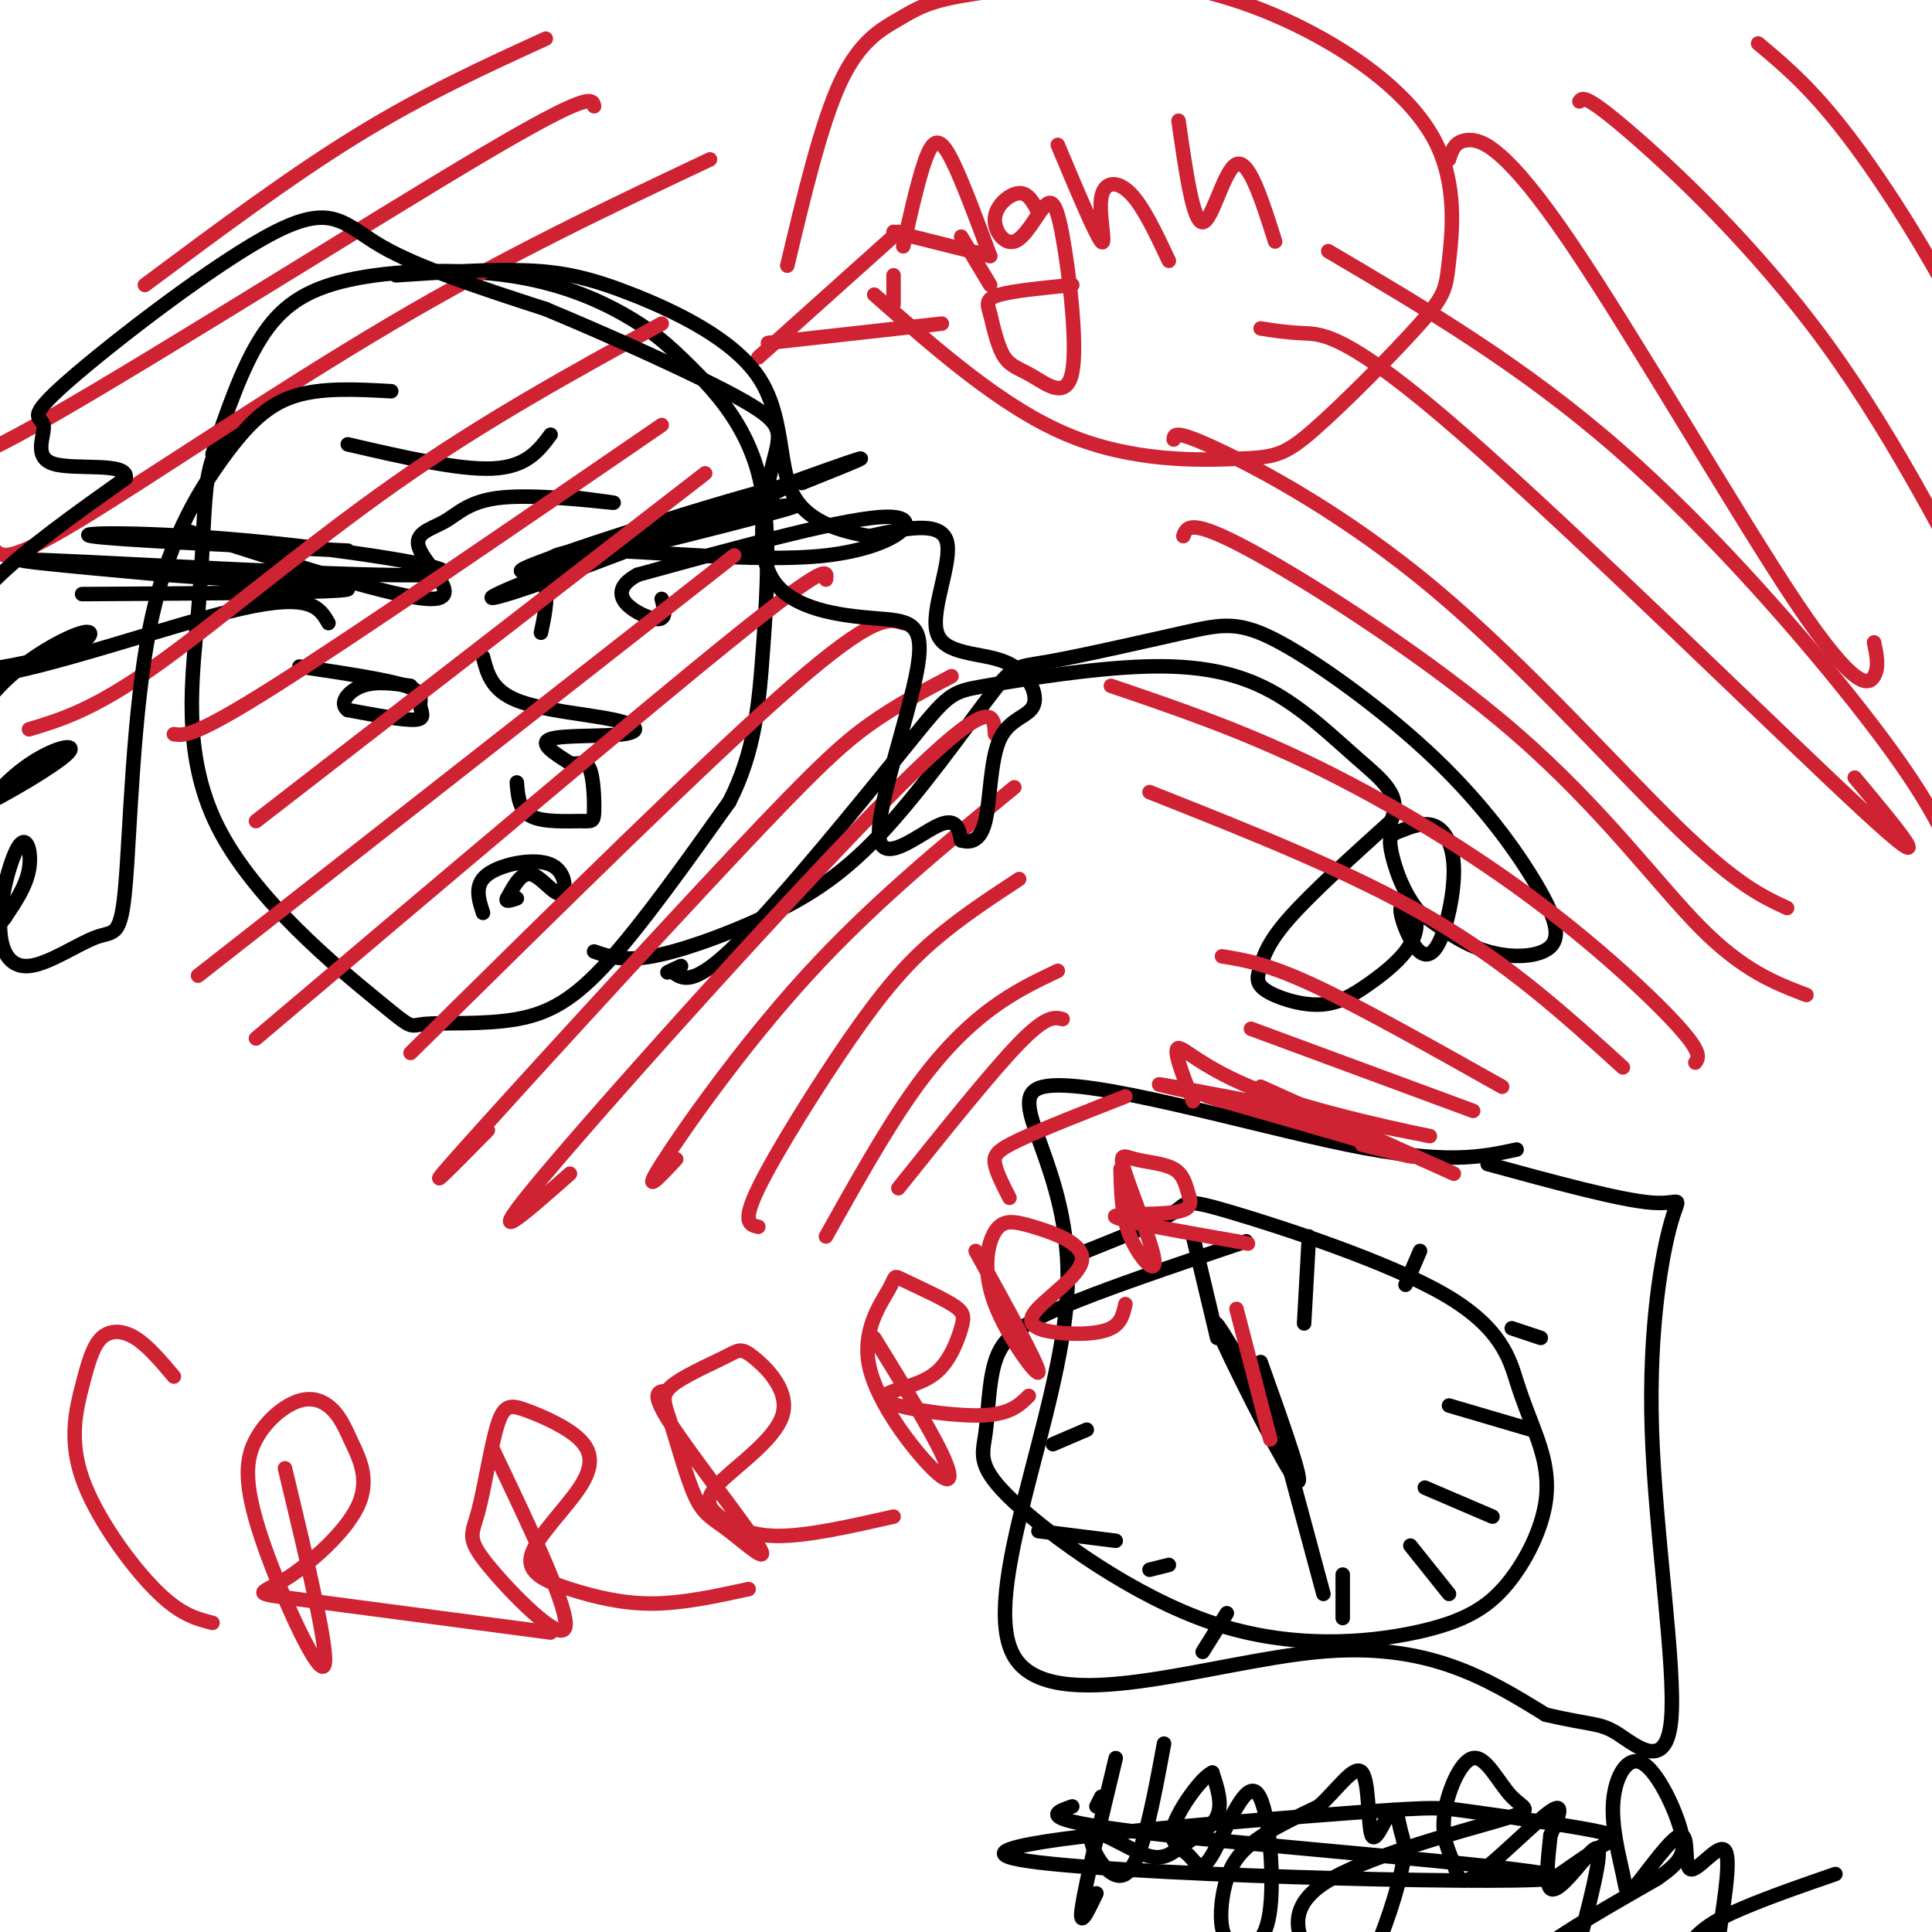 <svg viewBox='0 0 400 400' version='1.1' xmlns='http://www.w3.org/2000/svg' xmlns:xlink='http://www.w3.org/1999/xlink'><g fill='none' stroke='#000000' stroke-width='3' stroke-linecap='round' stroke-linejoin='round'><path d='M48,89c-2.021,2.109 -4.042,4.217 -5,10c-0.958,5.783 -0.854,15.239 -2,28c-1.146,12.761 -3.542,28.825 4,44c7.542,15.175 25.021,29.461 33,36c7.979,6.539 6.458,5.330 10,5c3.542,-0.330 12.146,0.219 19,-1c6.854,-1.219 11.958,-4.205 19,-12c7.042,-7.795 16.021,-20.397 25,-33'/><path d='M151,166c5.328,-10.487 6.148,-20.205 7,-32c0.852,-11.795 1.736,-25.668 -1,-36c-2.736,-10.332 -9.092,-17.124 -14,-22c-4.908,-4.876 -8.368,-7.837 -14,-11c-5.632,-3.163 -13.438,-6.528 -24,-8c-10.562,-1.472 -23.882,-1.050 -33,1c-9.118,2.050 -14.034,5.729 -18,12c-3.966,6.271 -6.983,15.136 -10,24'/><path d='M112,131c0.702,-3.321 1.404,-6.641 1,-10c-0.404,-3.359 -1.912,-6.756 9,-7c10.912,-0.244 34.246,2.665 49,1c14.754,-1.665 20.930,-7.904 13,-8c-7.930,-0.096 -29.965,5.952 -52,12'/><path d='M132,119c-7.511,4.044 -0.289,8.156 3,9c3.289,0.844 2.644,-1.578 2,-4'/><path d='M68,129c-1.786,-3.131 -3.573,-6.262 -18,-3c-14.427,3.262 -41.496,12.915 -53,14c-11.504,1.085 -7.443,-6.400 -6,-10c1.443,-3.600 0.270,-3.314 1,-3c0.730,0.314 3.365,0.657 6,1'/><path d='M39,110c21.463,6.911 42.926,13.821 50,14c7.074,0.179 -0.243,-6.375 -2,-10c-1.757,-3.625 2.044,-4.322 5,-6c2.956,-1.678 5.065,-4.336 12,-5c6.935,-0.664 18.696,0.668 22,1c3.304,0.332 -1.848,-0.334 -7,-1'/><path d='M72,92c11.500,2.667 23.000,5.333 30,5c7.000,-0.333 9.500,-3.667 12,-7'/><path d='M62,138c9.012,1.339 18.024,2.679 22,4c3.976,1.321 2.917,2.625 3,4c0.083,1.375 1.310,2.821 -1,3c-2.310,0.179 -8.155,-0.911 -14,-2'/><path d='M72,147c-1.956,-1.422 0.156,-3.978 3,-5c2.844,-1.022 6.422,-0.511 10,0'/><path d='M100,136c0.880,3.442 1.761,6.884 7,9c5.239,2.116 14.837,2.907 20,4c5.163,1.093 5.890,2.486 2,3c-3.890,0.514 -12.397,0.147 -15,1c-2.603,0.853 0.699,2.927 4,5'/><path d='M118,158c1.456,0.485 3.094,-0.804 4,1c0.906,1.804 1.078,6.700 1,9c-0.078,2.300 -0.406,2.004 -3,2c-2.594,-0.004 -7.456,0.285 -10,-1c-2.544,-1.285 -2.772,-4.142 -3,-7'/><path d='M100,189c-0.949,-2.933 -1.898,-5.866 1,-8c2.898,-2.134 9.643,-3.469 13,-2c3.357,1.469 3.327,5.742 2,6c-1.327,0.258 -3.951,-3.498 -6,-4c-2.049,-0.502 -3.525,2.249 -5,5'/><path d='M105,186c-0.500,0.833 0.750,0.417 2,0'/><path d='M111,120c15.399,-5.877 30.797,-11.754 38,-14c7.203,-2.246 6.209,-0.862 10,-1c3.791,-0.138 12.367,-1.800 -2,2c-14.367,3.800 -51.676,13.062 -49,11c2.676,-2.062 45.336,-15.446 53,-17c7.664,-1.554 -19.668,8.723 -47,19'/><path d='M114,120c-11.940,4.345 -18.292,5.708 -4,0c14.292,-5.708 49.226,-18.488 62,-23c12.774,-4.512 3.387,-0.756 -6,3'/><path d='M72,114c-24.348,-1.140 -48.695,-2.281 -53,-3c-4.305,-0.719 11.434,-1.018 33,1c21.566,2.018 48.960,6.351 37,7c-11.960,0.649 -63.274,-2.386 -79,-3c-15.726,-0.614 4.137,1.193 24,3'/><path d='M34,119c14.622,1.089 39.178,2.311 38,3c-1.178,0.689 -28.089,0.844 -55,1'/><path d='M123,197c3.020,1.036 6.040,2.073 12,1c5.960,-1.073 14.859,-4.255 23,-8c8.141,-3.745 15.524,-8.054 24,-17c8.476,-8.946 18.046,-22.529 23,-29c4.954,-6.471 5.294,-5.828 12,-7c6.706,-1.172 19.779,-4.157 28,-6c8.221,-1.843 11.591,-2.544 20,2c8.409,4.544 21.858,14.334 32,24c10.142,9.666 16.976,19.210 21,26c4.024,6.790 5.237,10.828 3,13c-2.237,2.172 -7.925,2.478 -13,1c-5.075,-1.478 -9.538,-4.739 -14,-8'/><path d='M294,189c-3.552,-3.978 -5.432,-9.924 -6,-13c-0.568,-3.076 0.176,-3.282 2,-4c1.824,-0.718 4.727,-1.946 7,-1c2.273,0.946 3.917,4.067 4,9c0.083,4.933 -1.394,11.678 -3,15c-1.606,3.322 -3.339,3.220 -5,1c-1.661,-2.220 -3.249,-6.557 -3,-8c0.249,-1.443 2.336,0.008 3,2c0.664,1.992 -0.093,4.525 -2,7c-1.907,2.475 -4.963,4.893 -8,7c-3.037,2.107 -6.054,3.901 -10,4c-3.946,0.099 -8.821,-1.499 -11,-3c-2.179,-1.501 -1.664,-2.904 -1,-5c0.664,-2.096 1.475,-4.885 6,-10c4.525,-5.115 12.762,-12.558 21,-20'/><path d='M288,170c2.468,-5.286 -1.863,-8.500 -7,-13c-5.137,-4.500 -11.082,-10.285 -18,-14c-6.918,-3.715 -14.810,-5.360 -26,-5c-11.190,0.360 -25.680,2.725 -33,4c-7.320,1.275 -7.471,1.459 -16,12c-8.529,10.541 -25.437,31.440 -35,41c-9.563,9.560 -11.782,7.780 -14,6'/><path d='M139,201c-2.000,0.833 0.000,-0.083 2,-1'/><path d='M314,238c-7.303,1.586 -14.605,3.172 -35,-1c-20.395,-4.172 -53.882,-14.101 -63,-12c-9.118,2.101 6.133,16.233 5,42c-1.133,25.767 -18.651,63.168 -11,76c7.651,12.832 40.472,1.095 63,-1c22.528,-2.095 34.764,5.453 47,13'/><path d='M320,355c9.922,2.308 11.225,1.578 15,4c3.775,2.422 10.020,7.997 11,-3c0.980,-10.997 -3.304,-38.566 -4,-60c-0.696,-21.434 2.197,-36.732 4,-43c1.803,-6.268 2.515,-3.505 -4,-4c-6.515,-0.495 -20.258,-4.247 -34,-8'/><path d='M258,257c-15.053,5.065 -30.106,10.130 -39,14c-8.894,3.870 -11.628,6.545 -13,11c-1.372,4.455 -1.382,10.690 -2,15c-0.618,4.310 -1.844,6.694 6,14c7.844,7.306 24.759,19.535 41,25c16.241,5.465 31.808,4.166 42,2c10.192,-2.166 15.007,-5.198 19,-10c3.993,-4.802 7.162,-11.372 8,-17c0.838,-5.628 -0.656,-10.312 -2,-14c-1.344,-3.688 -2.540,-6.381 -4,-11c-1.460,-4.619 -3.185,-11.166 -15,-18c-11.815,-6.834 -33.719,-13.955 -44,-17c-10.281,-3.045 -8.937,-2.013 -12,0c-3.063,2.013 -10.531,5.006 -18,8'/><path d='M225,259c-3.000,1.333 -1.500,0.667 0,0'/><path d='M247,256c0.000,0.000 5.000,21.000 5,21'/><path d='M271,256c0.000,0.000 -1.000,18.000 -1,18'/><path d='M294,259c0.000,0.000 -3.000,7.000 -3,7'/><path d='M313,275c0.000,0.000 6.000,2.000 6,2'/><path d='M300,291c0.000,0.000 17.000,5.000 17,5'/><path d='M295,308c0.000,0.000 14.000,6.000 14,6'/><path d='M292,320c0.000,0.000 8.000,10.000 8,10'/><path d='M278,326c0.000,0.000 0.000,9.000 0,9'/><path d='M254,334c0.000,0.000 -5.000,8.000 -5,8'/><path d='M238,325c0.000,0.000 4.000,-1.000 4,-1'/><path d='M215,317c0.000,0.000 16.000,2.000 16,2'/><path d='M218,299c0.000,0.000 7.000,-3.000 7,-3'/><path d='M261,282c5.022,14.044 10.044,28.089 7,24c-3.044,-4.089 -14.156,-26.311 -16,-31c-1.844,-4.689 5.578,8.156 13,21'/><path d='M267,304c0.000,0.000 7.000,26.000 7,26'/></g>
<g fill='none' stroke='#cf2233' stroke-width='3' stroke-linecap='round' stroke-linejoin='round'><path d='M233,227c-8.667,3.400 -17.333,6.800 -22,9c-4.667,2.200 -5.333,3.200 -5,5c0.333,1.800 1.667,4.400 3,7'/><path d='M220,211c-1.667,-0.417 -3.333,-0.833 -9,5c-5.667,5.833 -15.333,17.917 -25,30'/><path d='M219,201c-4.533,2.156 -9.067,4.311 -14,8c-4.933,3.689 -10.267,8.911 -16,17c-5.733,8.089 -11.867,19.044 -18,30'/><path d='M211,182c-6.250,4.107 -12.500,8.214 -18,13c-5.500,4.786 -10.250,10.250 -17,20c-6.750,9.750 -15.500,23.786 -19,31c-3.500,7.214 -1.750,7.607 0,8'/><path d='M210,163c-14.756,12.111 -29.511,24.222 -43,39c-13.489,14.778 -25.711,32.222 -30,39c-4.289,6.778 -0.644,2.889 3,-1'/><path d='M206,152c-0.222,-4.244 -0.444,-8.489 -20,11c-19.556,19.489 -58.444,62.711 -73,80c-14.556,17.289 -4.778,8.644 5,0'/><path d='M197,140c-5.714,3.012 -11.429,6.024 -17,10c-5.571,3.976 -11.000,8.917 -28,27c-17.000,18.083 -45.571,49.310 -56,61c-10.429,11.690 -2.714,3.845 5,-4'/><path d='M187,129c-3.000,-0.917 -6.000,-1.833 -23,13c-17.000,14.833 -48.000,45.417 -79,76'/><path d='M171,120c0.333,-1.917 0.667,-3.833 -19,12c-19.667,15.833 -59.333,49.417 -99,83'/><path d='M152,115c0.000,0.000 -111.000,87.000 -111,87'/><path d='M146,98c0.000,0.000 -93.000,72.000 -93,72'/><path d='M137,88c-31.583,21.667 -63.167,43.333 -80,54c-16.833,10.667 -18.917,10.333 -21,10'/><path d='M137,67c-18.244,10.000 -36.489,20.000 -55,33c-18.511,13.000 -37.289,29.000 -50,38c-12.711,9.000 -19.356,11.000 -26,13'/><path d='M147,33c-21.022,9.933 -42.044,19.867 -66,34c-23.956,14.133 -50.844,32.467 -65,41c-14.156,8.533 -15.578,7.267 -17,6'/><path d='M123,22c-0.333,-1.600 -0.667,-3.200 -23,10c-22.333,13.200 -66.667,41.200 -89,54c-22.333,12.800 -22.667,10.400 -23,8'/><path d='M113,8c-12.583,5.750 -25.167,11.500 -39,20c-13.833,8.500 -28.917,19.750 -44,31'/><path d='M261,225c0.000,0.000 40.000,18.000 40,18'/><path d='M259,213c0.000,0.000 46.000,17.000 46,17'/><path d='M253,198c4.667,0.750 9.333,1.500 19,6c9.667,4.500 24.333,12.750 39,21'/><path d='M238,164c20.833,8.250 41.667,16.500 58,26c16.333,9.500 28.167,20.250 40,31'/><path d='M230,142c13.137,4.464 26.274,8.929 41,16c14.726,7.071 31.042,16.750 45,27c13.958,10.250 25.560,21.071 31,27c5.440,5.929 4.720,6.964 4,8'/><path d='M245,111c0.696,-1.923 1.393,-3.845 14,3c12.607,6.845 37.125,22.458 55,38c17.875,15.542 29.107,31.012 38,40c8.893,8.988 15.446,11.494 22,14'/><path d='M243,91c0.065,-1.077 0.131,-2.155 9,2c8.869,4.155 26.542,13.542 45,29c18.458,15.458 37.702,36.988 50,49c12.298,12.012 17.649,14.506 23,17'/><path d='M261,68c2.554,0.411 5.107,0.821 9,1c3.893,0.179 9.125,0.125 33,21c23.875,20.875 66.393,62.679 83,78c16.607,15.321 7.304,4.161 -2,-7'/><path d='M275,52c20.067,11.822 40.133,23.644 60,41c19.867,17.356 39.533,40.244 51,55c11.467,14.756 14.733,21.378 18,28'/><path d='M300,33c0.609,-1.927 1.219,-3.853 4,-4c2.781,-0.147 7.735,1.486 21,21c13.265,19.514 34.841,56.907 47,75c12.159,18.093 14.903,16.884 16,15c1.097,-1.884 0.549,-4.442 0,-7'/><path d='M327,21c0.556,-0.800 1.111,-1.600 10,6c8.889,7.600 26.111,23.600 41,44c14.889,20.400 27.444,45.200 40,70'/><path d='M364,9c5.800,4.844 11.600,9.689 20,21c8.400,11.311 19.400,29.089 27,46c7.600,16.911 11.800,32.956 16,49'/><path d='M36,285c-2.683,-3.186 -5.366,-6.372 -8,-8c-2.634,-1.628 -5.220,-1.699 -7,0c-1.780,1.699 -2.756,5.167 -4,10c-1.244,4.833 -2.758,11.032 0,19c2.758,7.968 9.788,17.705 15,23c5.212,5.295 8.606,6.147 12,7'/><path d='M59,304c4.764,19.846 9.527,39.692 8,41c-1.527,1.308 -9.345,-15.923 -13,-27c-3.655,-11.077 -3.149,-15.999 -1,-20c2.149,-4.001 5.939,-7.082 9,-8c3.061,-0.918 5.392,0.327 7,2c1.608,1.673 2.495,3.774 4,7c1.505,3.226 3.630,7.576 1,13c-2.630,5.424 -10.016,11.922 -15,15c-4.984,3.078 -7.567,2.737 2,4c9.567,1.263 31.283,4.132 53,7'/><path d='M102,300c8.066,16.914 16.131,33.828 15,37c-1.131,3.172 -11.459,-7.397 -16,-13c-4.541,-5.603 -3.294,-6.240 -2,-11c1.294,-4.760 2.634,-13.643 4,-18c1.366,-4.357 2.759,-4.189 6,-3c3.241,1.189 8.331,3.400 11,6c2.669,2.600 2.917,5.589 0,10c-2.917,4.411 -8.998,10.244 -10,14c-1.002,3.756 3.076,5.434 8,7c4.924,1.566 10.692,3.019 17,3c6.308,-0.019 13.154,-1.509 20,-3'/><path d='M138,288c-1.750,0.064 -3.501,0.129 1,7c4.501,6.871 15.252,20.549 18,25c2.748,4.451 -2.508,-0.327 -6,-3c-3.492,-2.673 -5.221,-3.243 -7,-7c-1.779,-3.757 -3.608,-10.701 -5,-15c-1.392,-4.299 -2.347,-5.953 0,-8c2.347,-2.047 7.996,-4.486 11,-6c3.004,-1.514 3.364,-2.105 6,0c2.636,2.105 7.549,6.904 6,12c-1.549,5.096 -9.560,10.490 -13,14c-3.440,3.510 -2.311,5.137 0,7c2.311,1.863 5.803,3.961 12,4c6.197,0.039 15.098,-1.980 24,-4'/><path d='M181,277c5.718,9.290 11.435,18.580 14,24c2.565,5.420 1.976,6.971 -2,3c-3.976,-3.971 -11.339,-13.463 -13,-21c-1.661,-7.537 2.382,-13.117 4,-16c1.618,-2.883 0.813,-3.069 3,-2c2.187,1.069 7.366,3.391 10,5c2.634,1.609 2.724,2.504 2,5c-0.724,2.496 -2.260,6.591 -5,9c-2.740,2.409 -6.683,3.130 -9,4c-2.317,0.870 -3.008,1.888 1,3c4.008,1.112 12.717,2.318 18,2c5.283,-0.318 7.142,-2.159 9,-4'/><path d='M202,259c6.477,11.714 12.954,23.428 13,25c0.046,1.572 -6.338,-6.999 -9,-14c-2.662,-7.001 -1.603,-12.432 0,-15c1.603,-2.568 3.749,-2.271 8,-1c4.251,1.271 10.606,3.517 10,7c-0.606,3.483 -8.173,8.202 -10,11c-1.827,2.798 2.085,3.677 6,4c3.915,0.323 7.833,0.092 10,-1c2.167,-1.092 2.584,-3.046 3,-5'/><path d='M232,242c0.097,4.831 0.193,9.662 2,14c1.807,4.338 5.324,8.182 5,5c-0.324,-3.182 -4.488,-13.391 -6,-18c-1.512,-4.609 -0.373,-3.617 2,-3c2.373,0.617 5.981,0.859 8,2c2.019,1.141 2.448,3.182 3,5c0.552,1.818 1.225,3.412 -3,4c-4.225,0.588 -13.350,0.168 -12,1c1.350,0.832 13.175,2.916 25,5'/><path d='M256,257c4.167,0.833 2.083,0.417 0,0'/><path d='M247,228c-2.144,-5.451 -4.287,-10.903 -3,-11c1.287,-0.097 6.005,5.159 20,10c13.995,4.841 37.268,9.265 31,8c-6.268,-1.265 -42.077,-8.219 -52,-10c-9.923,-1.781 6.038,1.609 22,5'/><path d='M265,230c8.957,2.569 20.349,6.493 14,5c-6.349,-1.493 -30.440,-8.402 -29,-8c1.440,0.402 28.411,8.115 38,11c9.589,2.885 1.794,0.943 -6,-1'/><path d='M256,271c0.000,0.000 7.000,27.000 7,27'/><path d='M157,74c0.000,0.000 29.000,-26.000 29,-26'/><path d='M159,71c0.000,0.000 36.000,-4.000 36,-4'/><path d='M187,51c1.733,-7.689 3.467,-15.378 5,-19c1.533,-3.622 2.867,-3.178 5,1c2.133,4.178 5.067,12.089 8,20'/><path d='M185,48c0.000,0.000 20.000,5.000 20,5'/><path d='M215,44c-1.045,-2.051 -2.090,-4.102 -4,-4c-1.910,0.102 -4.683,2.359 -5,5c-0.317,2.641 1.824,5.668 4,5c2.176,-0.668 4.388,-5.031 6,-7c1.612,-1.969 2.622,-1.544 4,6c1.378,7.544 3.122,22.208 2,28c-1.122,5.792 -5.110,2.713 -8,1c-2.890,-1.713 -4.683,-2.061 -6,-4c-1.317,-1.939 -2.159,-5.470 -3,-9'/><path d='M205,65c-0.689,-2.200 -0.911,-3.200 2,-4c2.911,-0.800 8.956,-1.400 15,-2'/><path d='M219,30c3.935,9.357 7.869,18.714 9,20c1.131,1.286 -0.542,-5.500 0,-9c0.542,-3.500 3.298,-3.714 6,-1c2.702,2.714 5.351,8.357 8,14'/><path d='M244,25c1.511,10.556 3.022,21.111 5,21c1.978,-0.111 4.422,-10.889 7,-12c2.578,-1.111 5.289,7.444 8,16'/><path d='M181,61c13.261,11.671 26.521,23.341 40,29c13.479,5.659 27.175,5.306 35,5c7.825,-0.306 9.778,-0.566 16,-6c6.222,-5.434 16.714,-16.041 22,-22c5.286,-5.959 5.367,-7.271 6,-13c0.633,-5.729 1.819,-15.876 -3,-25c-4.819,-9.124 -15.644,-17.226 -27,-23c-11.356,-5.774 -23.245,-9.221 -35,-10c-11.755,-0.779 -23.378,1.111 -35,3'/><path d='M200,-1c-8.000,1.274 -10.500,2.958 -14,5c-3.500,2.042 -8.000,4.440 -12,13c-4.000,8.560 -7.500,23.280 -11,38'/><path d='M185,57c0.000,0.000 0.000,6.000 0,6'/><path d='M199,49c0.000,0.000 6.000,10.000 6,10'/></g>
<g fill='none' stroke='#000000' stroke-width='3' stroke-linecap='round' stroke-linejoin='round'><path d='M81,81c-7.175,-0.399 -14.350,-0.797 -20,1c-5.650,1.797 -9.777,5.791 -15,13c-5.223,7.209 -11.544,17.634 -15,35c-3.456,17.366 -4.049,41.673 -5,53c-0.951,11.327 -2.262,9.674 -6,11c-3.738,1.326 -9.905,5.632 -14,6c-4.095,0.368 -6.118,-3.200 -6,-9c0.118,-5.800 2.378,-13.831 4,-16c1.622,-2.169 2.606,1.523 2,5c-0.606,3.477 -2.803,6.738 -5,10'/><path d='M1,190c-2.583,3.428 -6.540,6.999 -9,5c-2.460,-1.999 -3.424,-9.567 -1,-17c2.424,-7.433 8.235,-14.732 14,-19c5.765,-4.268 11.485,-5.504 9,-3c-2.485,2.504 -13.174,8.747 -18,11c-4.826,2.253 -3.788,0.517 -4,-1c-0.212,-1.517 -1.675,-2.814 -1,-7c0.675,-4.186 3.486,-11.259 9,-17c5.514,-5.741 13.729,-10.149 17,-11c3.271,-0.851 1.597,1.855 -4,4c-5.597,2.145 -15.119,3.730 -20,4c-4.881,0.270 -5.122,-0.773 -4,-4c1.122,-3.227 3.606,-8.636 10,-15c6.394,-6.364 16.697,-13.682 27,-21'/><path d='M26,99c0.812,-3.454 -10.656,-1.588 -15,-3c-4.344,-1.412 -1.562,-6.102 -2,-8c-0.438,-1.898 -4.097,-1.004 5,-9c9.097,-7.996 30.949,-24.884 43,-31c12.051,-6.116 14.300,-1.462 22,3c7.700,4.462 20.850,8.731 34,13'/><path d='M113,64c14.104,5.882 32.366,14.085 41,19c8.634,4.915 7.642,6.540 6,13c-1.642,6.460 -3.933,17.755 0,24c3.933,6.245 14.090,7.441 21,8c6.910,0.559 10.574,0.480 9,10c-1.574,9.520 -8.385,28.640 -8,35c0.385,6.360 7.967,-0.040 12,-2c4.033,-1.960 4.516,0.520 5,3'/><path d='M199,174c1.846,0.514 3.961,0.299 5,-4c1.039,-4.299 1.002,-12.682 3,-17c1.998,-4.318 6.030,-4.571 7,-7c0.970,-2.429 -1.121,-7.032 -6,-9c-4.879,-1.968 -12.544,-1.299 -14,-6c-1.456,-4.701 3.298,-14.772 2,-19c-1.298,-4.228 -8.649,-2.614 -16,-1'/><path d='M180,111c-6.026,-0.991 -13.090,-2.967 -16,-9c-2.910,-6.033 -1.667,-16.122 -7,-24c-5.333,-7.878 -17.244,-13.544 -26,-17c-8.756,-3.456 -14.359,-4.702 -22,-5c-7.641,-0.298 -17.321,0.351 -27,1'/><path d='M228,372c0.000,0.000 -1.000,2.000 -1,2'/><path d='M231,364c-3.167,13.167 -6.333,26.333 -7,31c-0.667,4.667 1.167,0.833 3,-3'/><path d='M241,361c-2.304,12.446 -4.609,24.892 -8,27c-3.391,2.108 -7.870,-6.123 -7,-8c0.870,-1.877 7.089,2.600 11,4c3.911,1.400 5.515,-0.277 8,-2c2.485,-1.723 5.853,-3.492 7,-6c1.147,-2.508 0.074,-5.754 -1,-9'/><path d='M251,367c-2.102,0.817 -6.856,7.360 -8,11c-1.144,3.640 1.321,4.378 3,6c1.679,1.622 2.572,4.126 5,0c2.428,-4.126 6.392,-14.884 9,-13c2.608,1.884 3.860,16.411 3,24c-0.860,7.589 -3.833,8.241 -6,8c-2.167,-0.241 -3.529,-1.374 -4,-4c-0.471,-2.626 -0.050,-6.746 1,-10c1.050,-3.254 2.729,-5.644 6,-8c3.271,-2.356 8.136,-4.678 13,-7'/><path d='M273,374c3.986,-3.552 7.452,-8.931 9,-7c1.548,1.931 1.176,11.173 2,13c0.824,1.827 2.842,-3.761 4,-5c1.158,-1.239 1.457,1.873 2,4c0.543,2.127 1.331,3.271 0,9c-1.331,5.729 -4.781,16.042 -8,21c-3.219,4.958 -6.205,4.559 -8,3c-1.795,-1.559 -2.397,-4.280 -3,-7'/><path d='M271,405c-1.893,-3.726 -5.127,-9.543 3,-15c8.127,-5.457 27.613,-10.556 36,-13c8.387,-2.444 5.673,-2.235 3,-5c-2.673,-2.765 -5.305,-8.506 -8,-8c-2.695,0.506 -5.451,7.257 -6,12c-0.549,4.743 1.111,7.477 2,10c0.889,2.523 1.009,4.833 5,2c3.991,-2.833 11.855,-10.809 15,-13c3.145,-2.191 1.573,1.405 0,5'/><path d='M321,380c-0.348,3.542 -1.217,9.897 0,11c1.217,1.103 4.520,-3.047 7,-6c2.480,-2.953 4.137,-4.708 2,5c-2.137,9.708 -8.068,30.881 -11,36c-2.932,5.119 -2.866,-5.814 -3,-12c-0.134,-6.186 -0.467,-7.625 4,-11c4.467,-3.375 13.733,-8.688 23,-14'/><path d='M343,389c5.071,-3.510 6.247,-5.286 5,-10c-1.247,-4.714 -4.917,-12.368 -8,-14c-3.083,-1.632 -5.579,2.756 -6,8c-0.421,5.244 1.234,11.342 2,15c0.766,3.658 0.642,4.875 3,2c2.358,-2.875 7.199,-9.843 9,-10c1.801,-0.157 0.562,6.496 2,7c1.438,0.504 5.554,-5.142 7,-4c1.446,1.142 0.223,9.071 -1,17'/><path d='M356,400c-1.533,7.855 -4.864,18.992 -7,20c-2.136,1.008 -3.075,-8.113 -1,-14c2.075,-5.887 7.164,-8.539 13,-11c5.836,-2.461 12.418,-4.730 19,-7'/><path d='M222,374c-4.262,1.464 -8.524,2.928 20,6c28.524,3.072 89.835,7.750 79,9c-10.835,1.250 -93.815,-0.930 -110,-4c-16.185,-3.070 34.426,-7.030 60,-9c25.574,-1.970 26.113,-1.951 33,-1c6.887,0.951 20.123,2.833 26,4c5.877,1.167 4.393,1.619 2,3c-2.393,1.381 -5.697,3.690 -9,6'/></g>
</svg>
